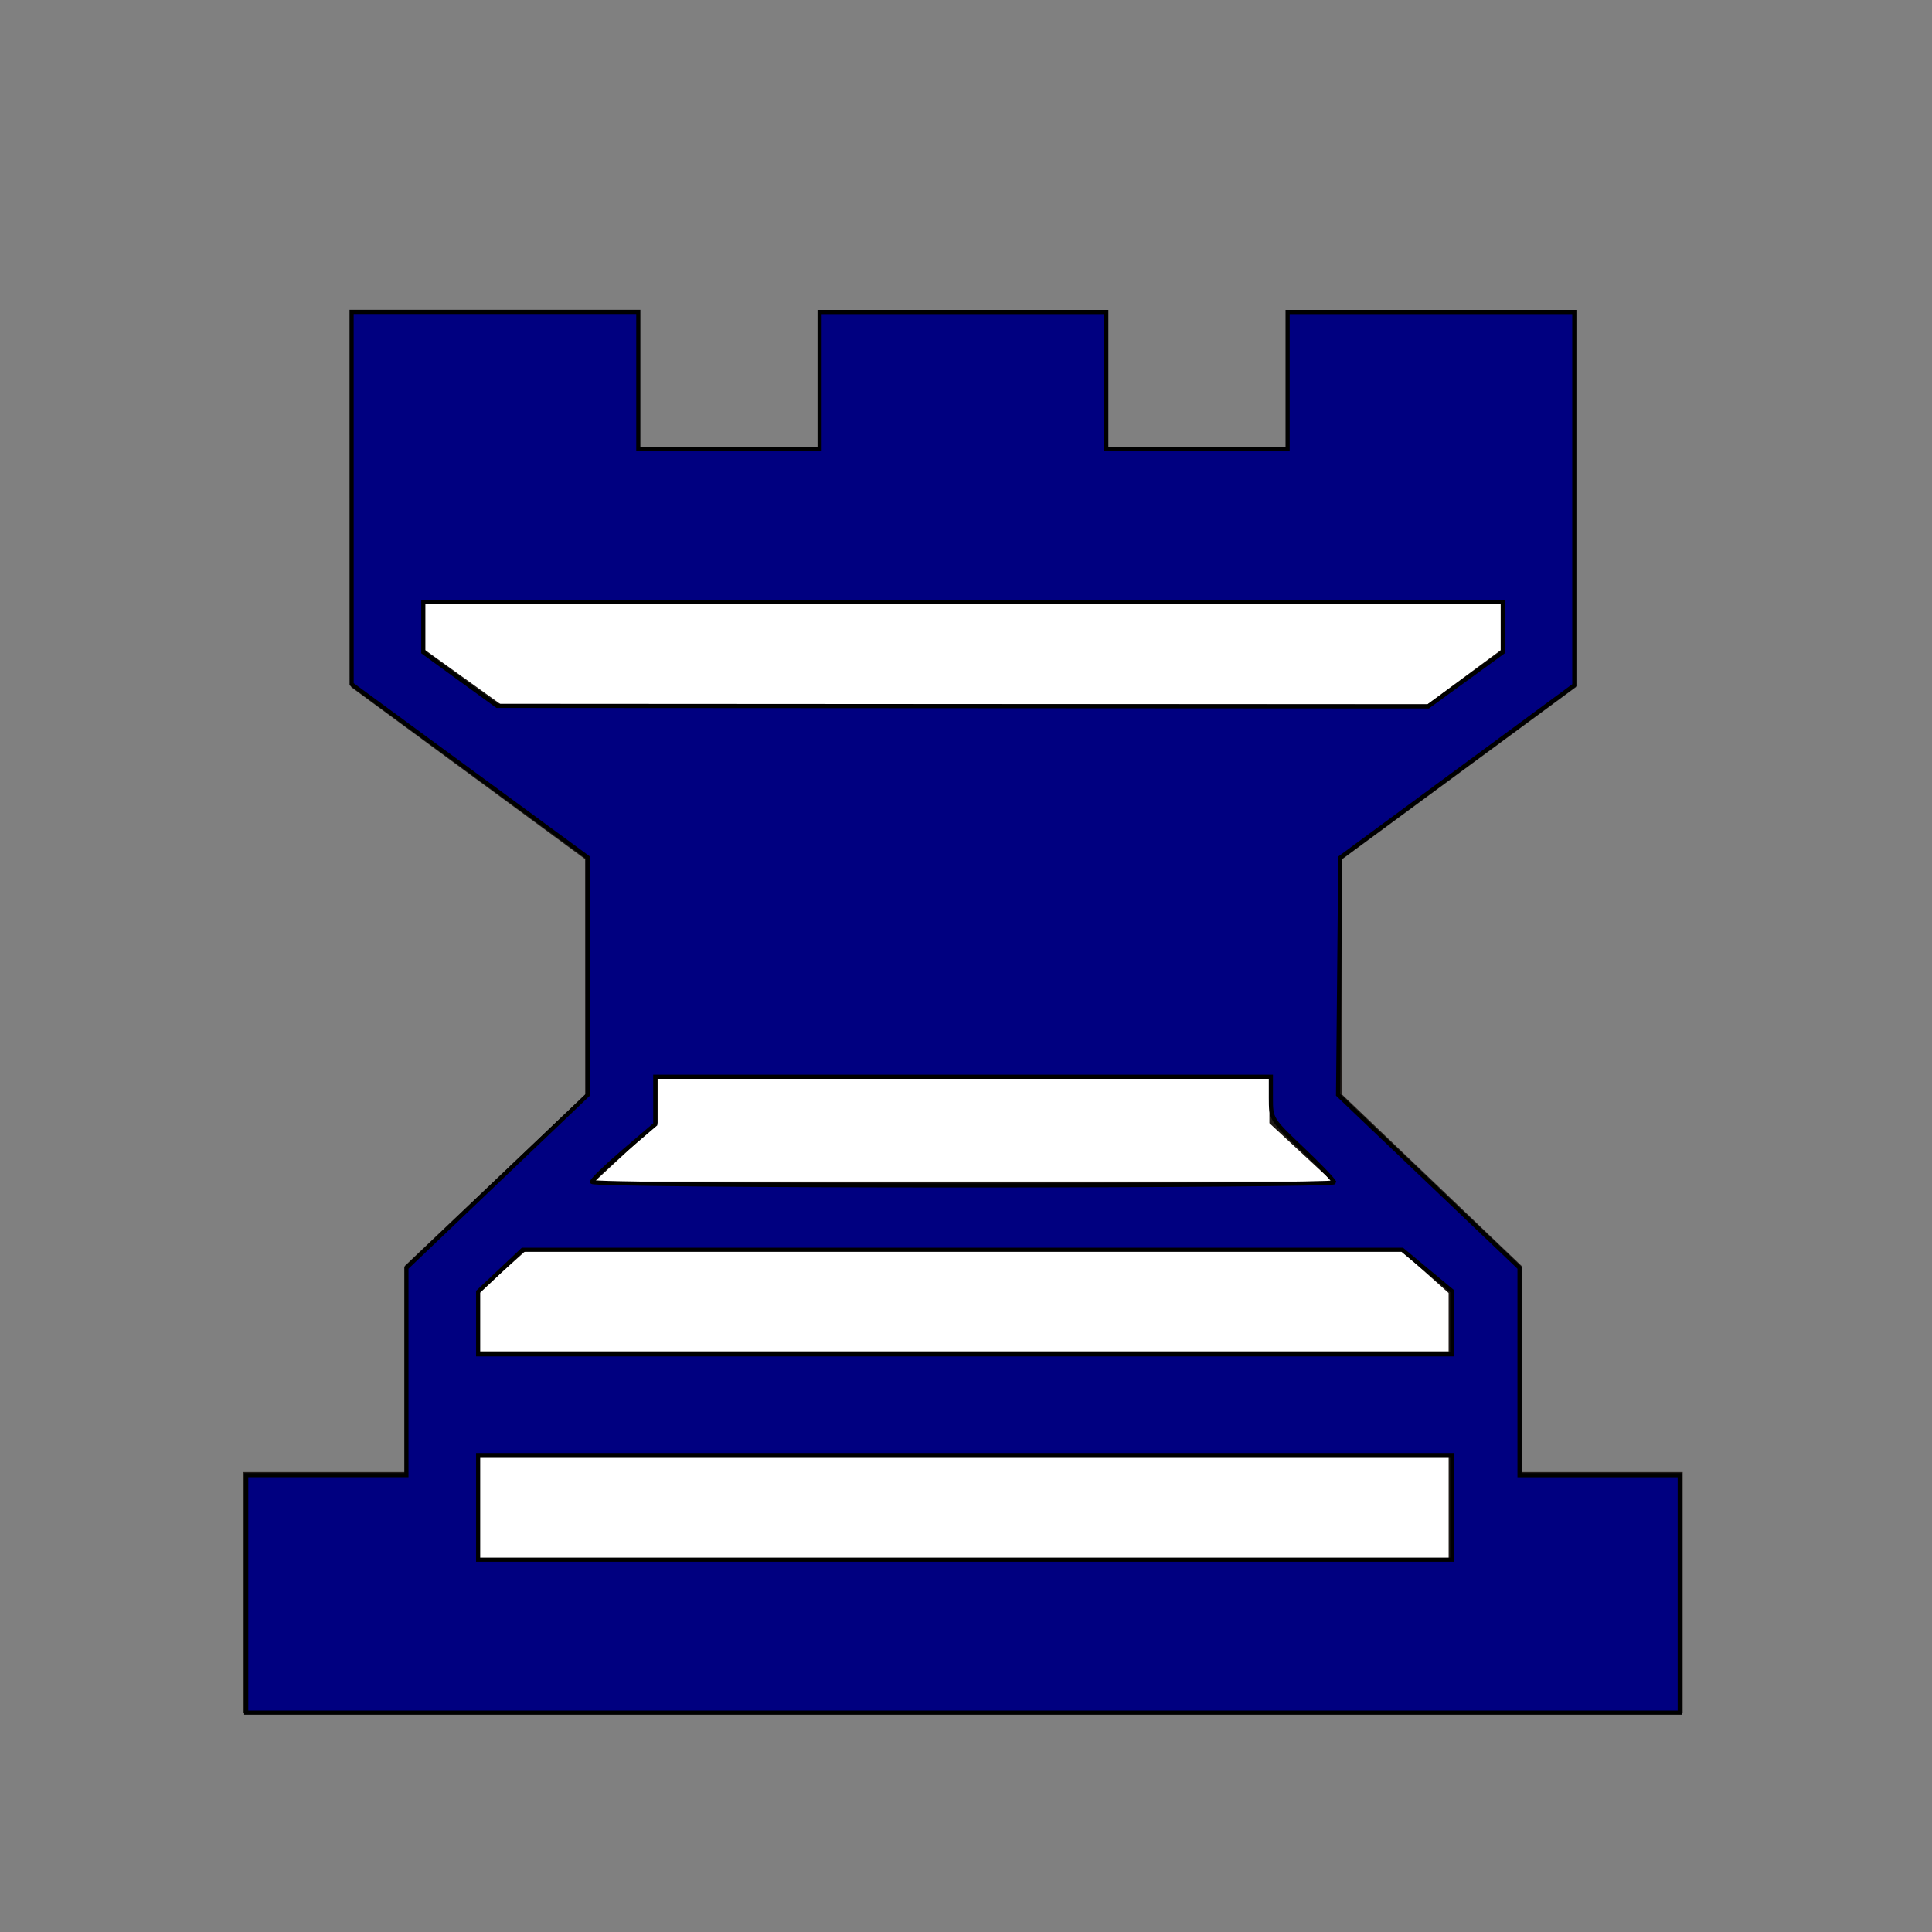 <?xml version="1.0" encoding="UTF-8" standalone="no"?>
<svg
   xmlns:dc="http://purl.org/dc/elements/1.1/"
   xmlns:cc="http://creativecommons.org/ns#"
   xmlns:rdf="http://www.w3.org/1999/02/22-rdf-syntax-ns#"
   xmlns:svg="http://www.w3.org/2000/svg"
   xmlns="http://www.w3.org/2000/svg"
   xmlns:sodipodi="http://sodipodi.sourceforge.net/DTD/sodipodi-0.dtd"
   xmlns:inkscape="http://www.inkscape.org/namespaces/inkscape"
   width="177.17"
   height="177.17"
   shape-rendering="geometricPrecision"
   image-rendering="optimizeQuality"
   fill-rule="evenodd"
   clip-rule="evenodd"
   viewBox="0 0 50 50"
   version="1.1"
   id="svg895"
   sodipodi:docname="bs.svg"
   inkscape:version="1.0.2 (e86c870879, 2021-01-15)">
  <rect x="0" y="0" width="50" height="50" fill="#808080" stroke="none"/>
  <sodipodi:namedview
     pagecolor="#ffffff"
     bordercolor="#666666"
     borderopacity="1"
     objecttolerance="10"
     gridtolerance="10"
     guidetolerance="10"
     inkscape:pageopacity="0"
     inkscape:pageshadow="2"
     inkscape:window-width="960"
     inkscape:window-height="1060"
     id="namedview897"
     showgrid="false"
     inkscape:zoom="2.8447254"
     inkscape:cx="103.34574"
     inkscape:cy="101.3181"
     inkscape:window-x="960"
     inkscape:window-y="20"
     inkscape:window-maximized="0"
     inkscape:current-layer="svg895"
     inkscape:document-rotation="0" />
  <defs
     id="defs889">
    <linearGradient
       id="0"
       x1="21.19"
       y1="37.552"
       x2="77.74"
       y2="37.429"
       gradientUnits="userSpaceOnUse">
      <stop
         stop-color="#fff"
         id="stop884" />
      <stop
         offset="1"
         stop-color="#fff"
         stop-opacity="0"
         id="stop886" />
    </linearGradient>
  </defs>
  <path
     fill="#1f1a17"
     d="m 28.673,11.586 h 4.638 V 8.022 h 7.476 v 9.759 l -6.05,4.455 v 6.095 l 4.642,4.432 v 5.334 h 4.168 v 6.225 H 6.301 v -6.225 h 4.173 v -5.334 l 4.671,-4.432 v -6.095 l -6.059,-4.455 V 8.022 H 16.538 V 11.586 h 4.666 V 8.022 h 7.469 z"
     id="path891"
     sodipodi:nodetypes="ccccccccccccccccccccccccc"
     style="stroke-width:1.075" />
  <path
     fill="url(#0)"
     d="m 24.935,32.342 h -11.297 l -1.257,1.12 v 1.511 h 25.109 v -1.511 l -1.257,-1.12 h -11.297 m -12.554,5.334 v 2.659 h 25.109 v -2.659 h -25.109 m 12.554,-22.079 h -13.97 v 1.2 l 1.993,1.431 h 23.982 l 1.937,-1.431 v -1.2 h -13.943 m 0.001,12.27 h -7.917 v 1.2 l -1.63,1.511 h 19.093 l -1.63,-1.511 v -1.2 h -7.917"
     id="path893"
     sodipodi:nodetypes="ccccccccccccccccccccccccccccc"
     style="fill:#ffffff;stroke-width:1.075" />
  <path
     style="fill:#000080;stroke:#000000;stroke-width:0.107"
     d="m 6.372,41.25 v -3.073 h 2.073 2.073 v -2.683 -2.683 l 2.346,-2.238 2.346,-2.238 -0.002,-3.074 -0.002,-3.074 -3.053,-2.24 -3.053,-2.24 -4.346e-4,-4.818 -4.346e-4,-4.818 h 3.71 3.71 v 1.771 1.771 h 2.346 2.346 V 9.845 8.074 h 3.71 3.71 v 1.771 1.771 h 2.346 2.346 V 9.845 8.074 h 3.71 3.71 v 4.83 4.83 l -3.028,2.23 -3.028,2.23 -0.029,3.07 -0.029,3.07 2.348,2.239 2.348,2.239 v 2.683 2.683 h 2.073 2.073 v 3.073 3.073 H 24.923 6.372 Z M 37.582,39.011 V 37.657 H 24.978 12.374 v 1.354 1.354 h 12.604 12.604 z m 0,-4.776 V 33.417 L 36.936,32.881 36.29,32.344 H 24.908 13.526 l -0.576,0.543 -0.576,0.543 v 0.811 0.811 H 24.978 37.582 Z M 34.526,30.597 c 0,-0.044 -0.368,-0.43 -0.818,-0.857 -0.812,-0.77 -0.818,-0.78 -0.818,-1.325 v -0.549 h -7.966 -7.966 v 0.616 0.616 l -0.818,0.699 c -0.45,0.385 -0.818,0.74 -0.818,0.791 0,0.052 4.168,0.091 9.603,0.091 5.282,0 9.603,-0.036 9.603,-0.081 z m 3.401,-13.016 0.964,-0.702 V 16.226 15.574 H 24.923 10.955 v 0.653 0.653 l 0.955,0.694 0.955,0.694 12.049,0.007 12.049,0.007 z"
     id="path208" />
</svg>
